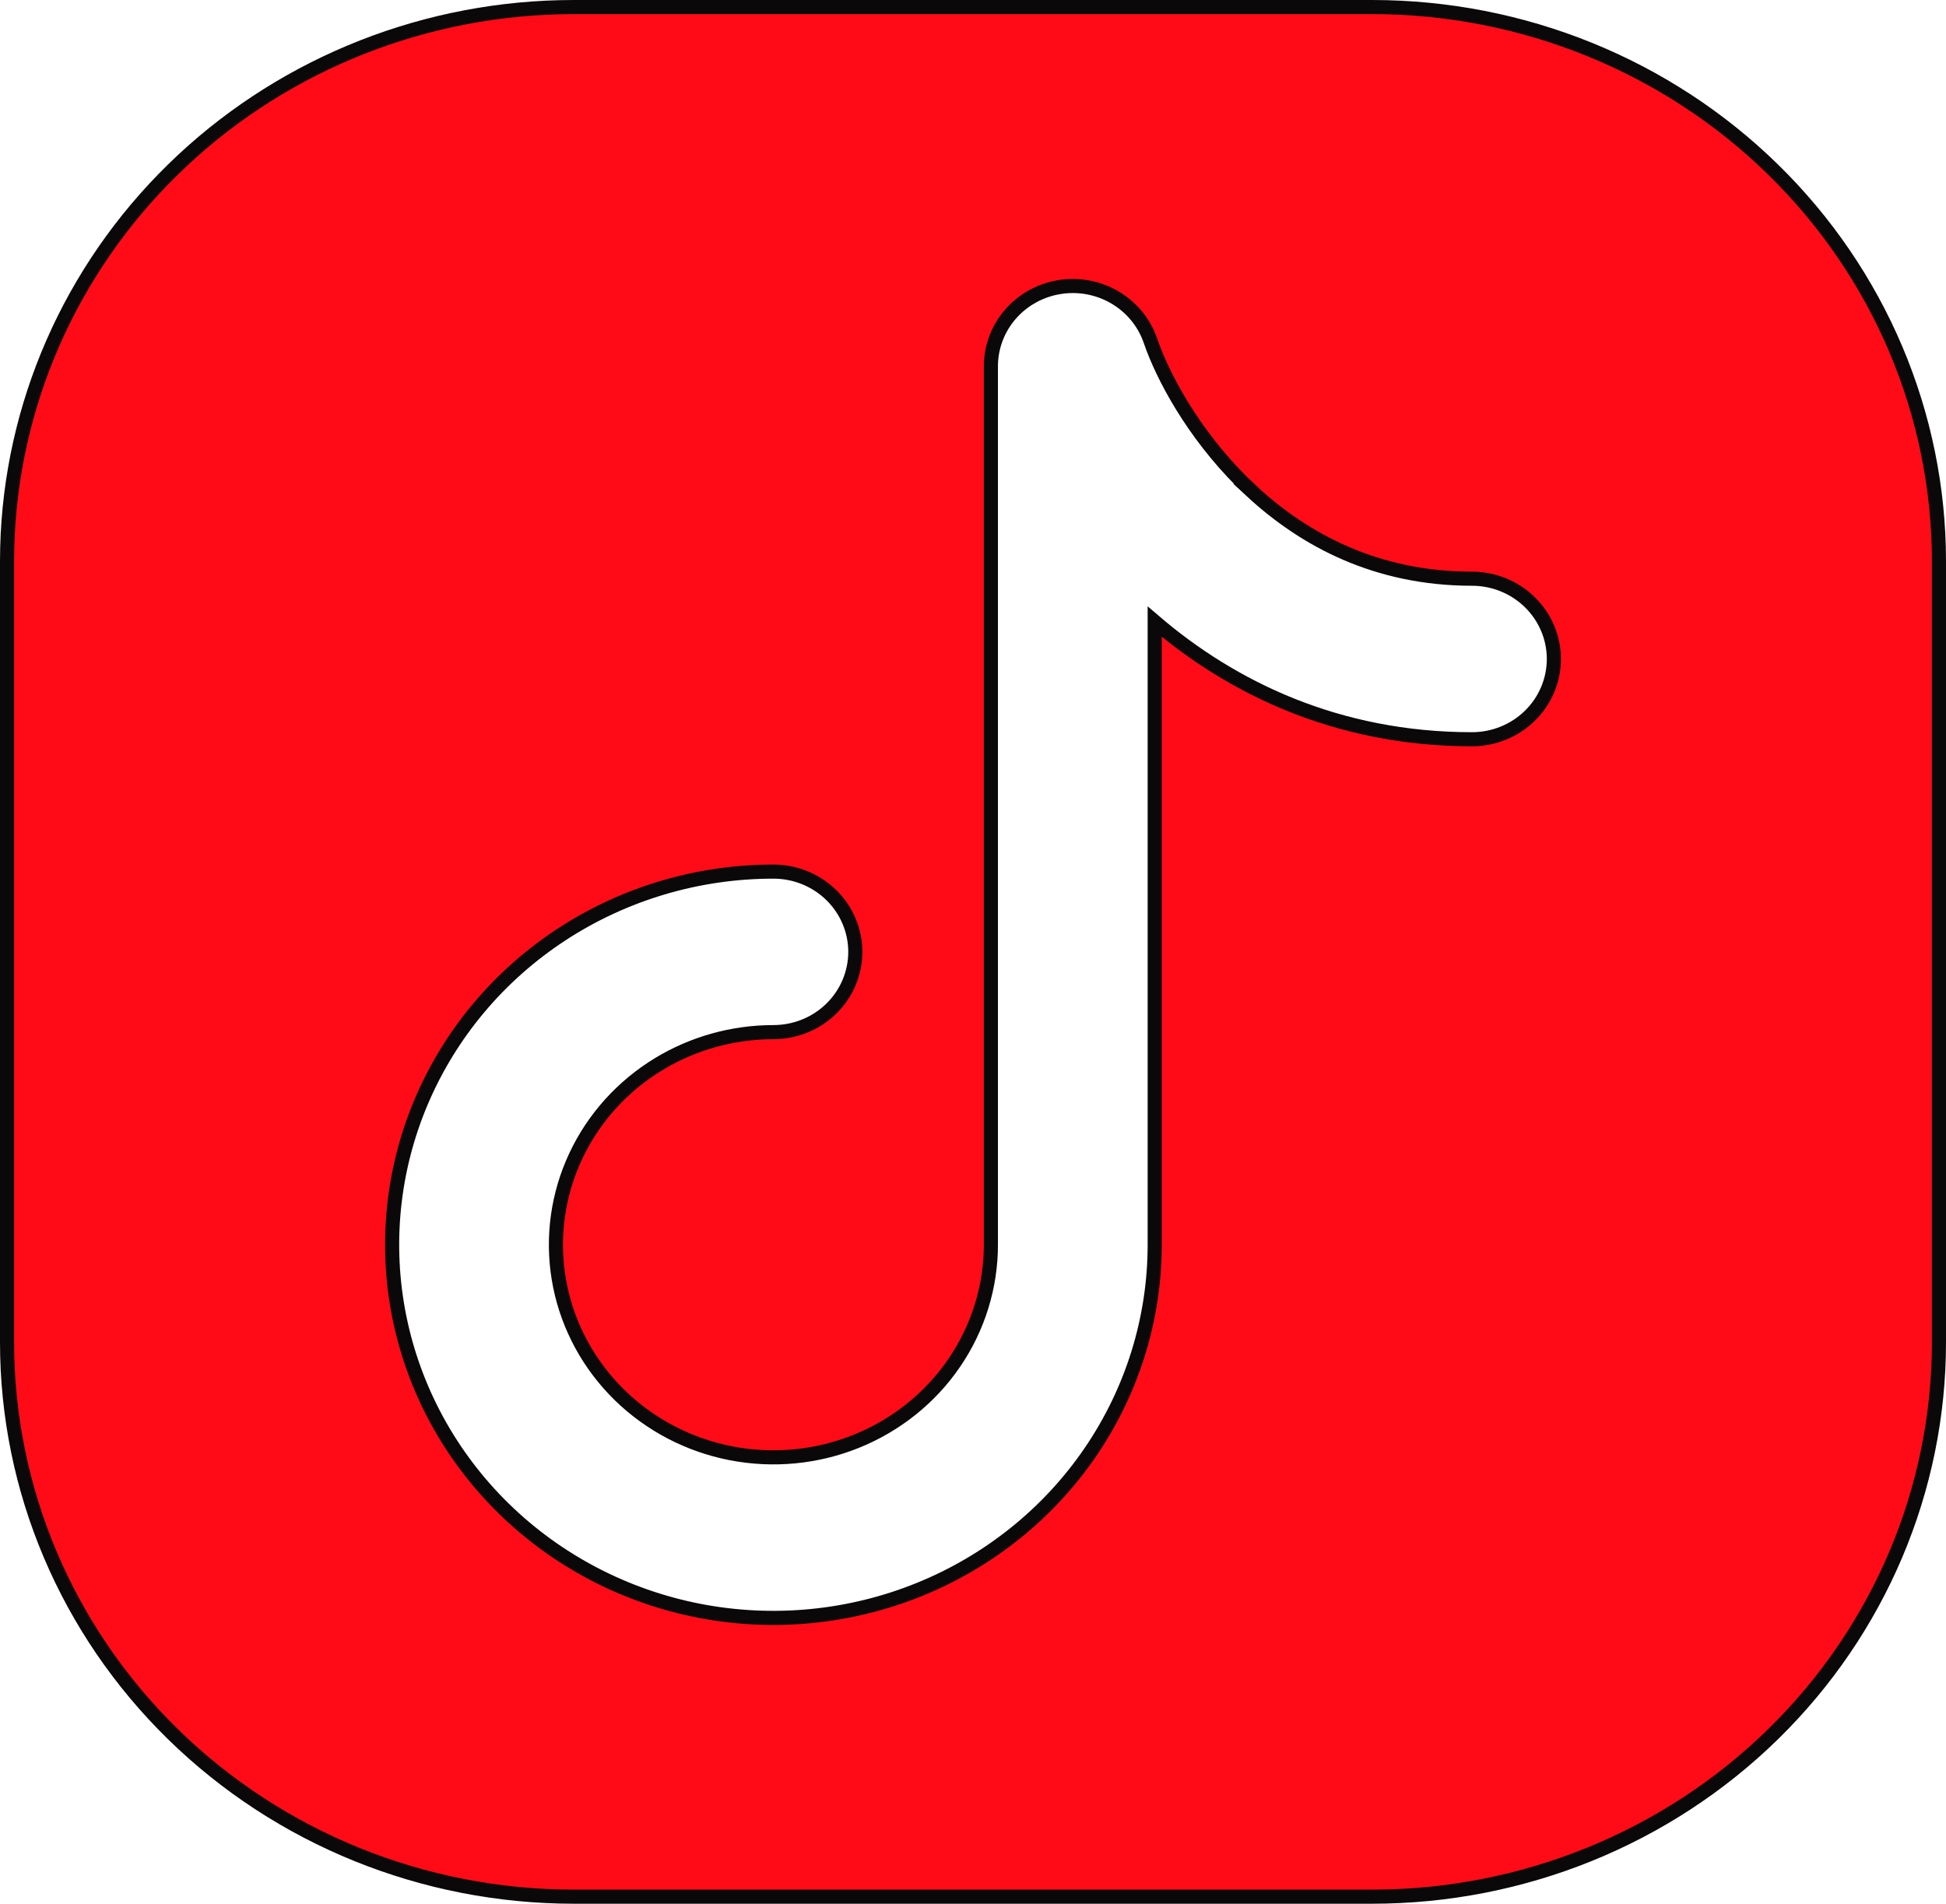 <?xml version="1.0" encoding="UTF-8"?> <svg xmlns="http://www.w3.org/2000/svg" width="138" height="135" viewBox="0 0 138 135" fill="none"><path d="M40.692 0.5H97.308C107.971 0.5 118.195 4.644 125.731 12.017C133.268 19.389 137.5 29.386 137.5 39.808V95.192C137.5 105.614 133.268 115.611 125.731 122.983C118.195 130.356 107.971 134.5 97.308 134.5H40.692C30.029 134.5 19.805 130.356 12.269 122.983C4.732 115.611 0.5 105.614 0.5 95.192V39.808L0.513 38.832C0.768 28.764 4.968 19.159 12.269 12.017C19.57 4.874 29.393 0.762 39.694 0.512L40.692 0.5ZM79.074 21.098C77.896 20.402 76.505 20.139 75.148 20.355C73.792 20.57 72.556 21.249 71.661 22.275C70.822 23.238 70.336 24.445 70.275 25.707L70.269 25.96V88.269C70.269 91.249 69.366 94.163 67.673 96.642C65.98 99.121 63.571 101.055 60.752 102.197C57.932 103.34 54.829 103.638 51.835 103.056C48.841 102.473 46.093 101.036 43.937 98.927C41.781 96.818 40.313 94.131 39.719 91.209C39.124 88.287 39.43 85.257 40.596 82.503C41.762 79.749 43.737 77.394 46.273 75.736C48.651 74.182 51.422 73.306 54.274 73.203L54.846 73.192C56.383 73.192 57.859 72.596 58.949 71.529C60.039 70.463 60.654 69.013 60.654 67.5C60.654 65.987 60.039 64.537 58.949 63.471C57.859 62.404 56.383 61.808 54.846 61.808C49.501 61.808 44.274 63.358 39.828 66.265C35.382 69.171 31.915 73.303 29.867 78.14C27.819 82.976 27.284 88.299 28.328 93.434C29.372 98.569 31.949 103.284 35.731 106.984C39.514 110.684 44.331 113.202 49.573 114.223C54.816 115.243 60.25 114.719 65.189 112.718C70.129 110.716 74.353 107.326 77.325 102.975C80.297 98.623 81.885 93.505 81.885 88.269V44.083C87.327 48.738 94.809 52.423 104.385 52.423C105.921 52.423 107.397 51.826 108.487 50.76C109.578 49.693 110.192 48.244 110.192 46.73C110.192 45.217 109.577 43.769 108.487 42.702C107.397 41.636 105.922 41.038 104.385 41.038C97.654 41.038 92.541 38.334 88.737 34.81H88.738C85.085 31.414 82.792 27.366 81.769 24.678L81.582 24.159L81.581 24.158L81.494 23.921C81.03 22.744 80.179 21.75 79.074 21.098Z" fill="#FF0B17" stroke="#0A0809"></path></svg> 